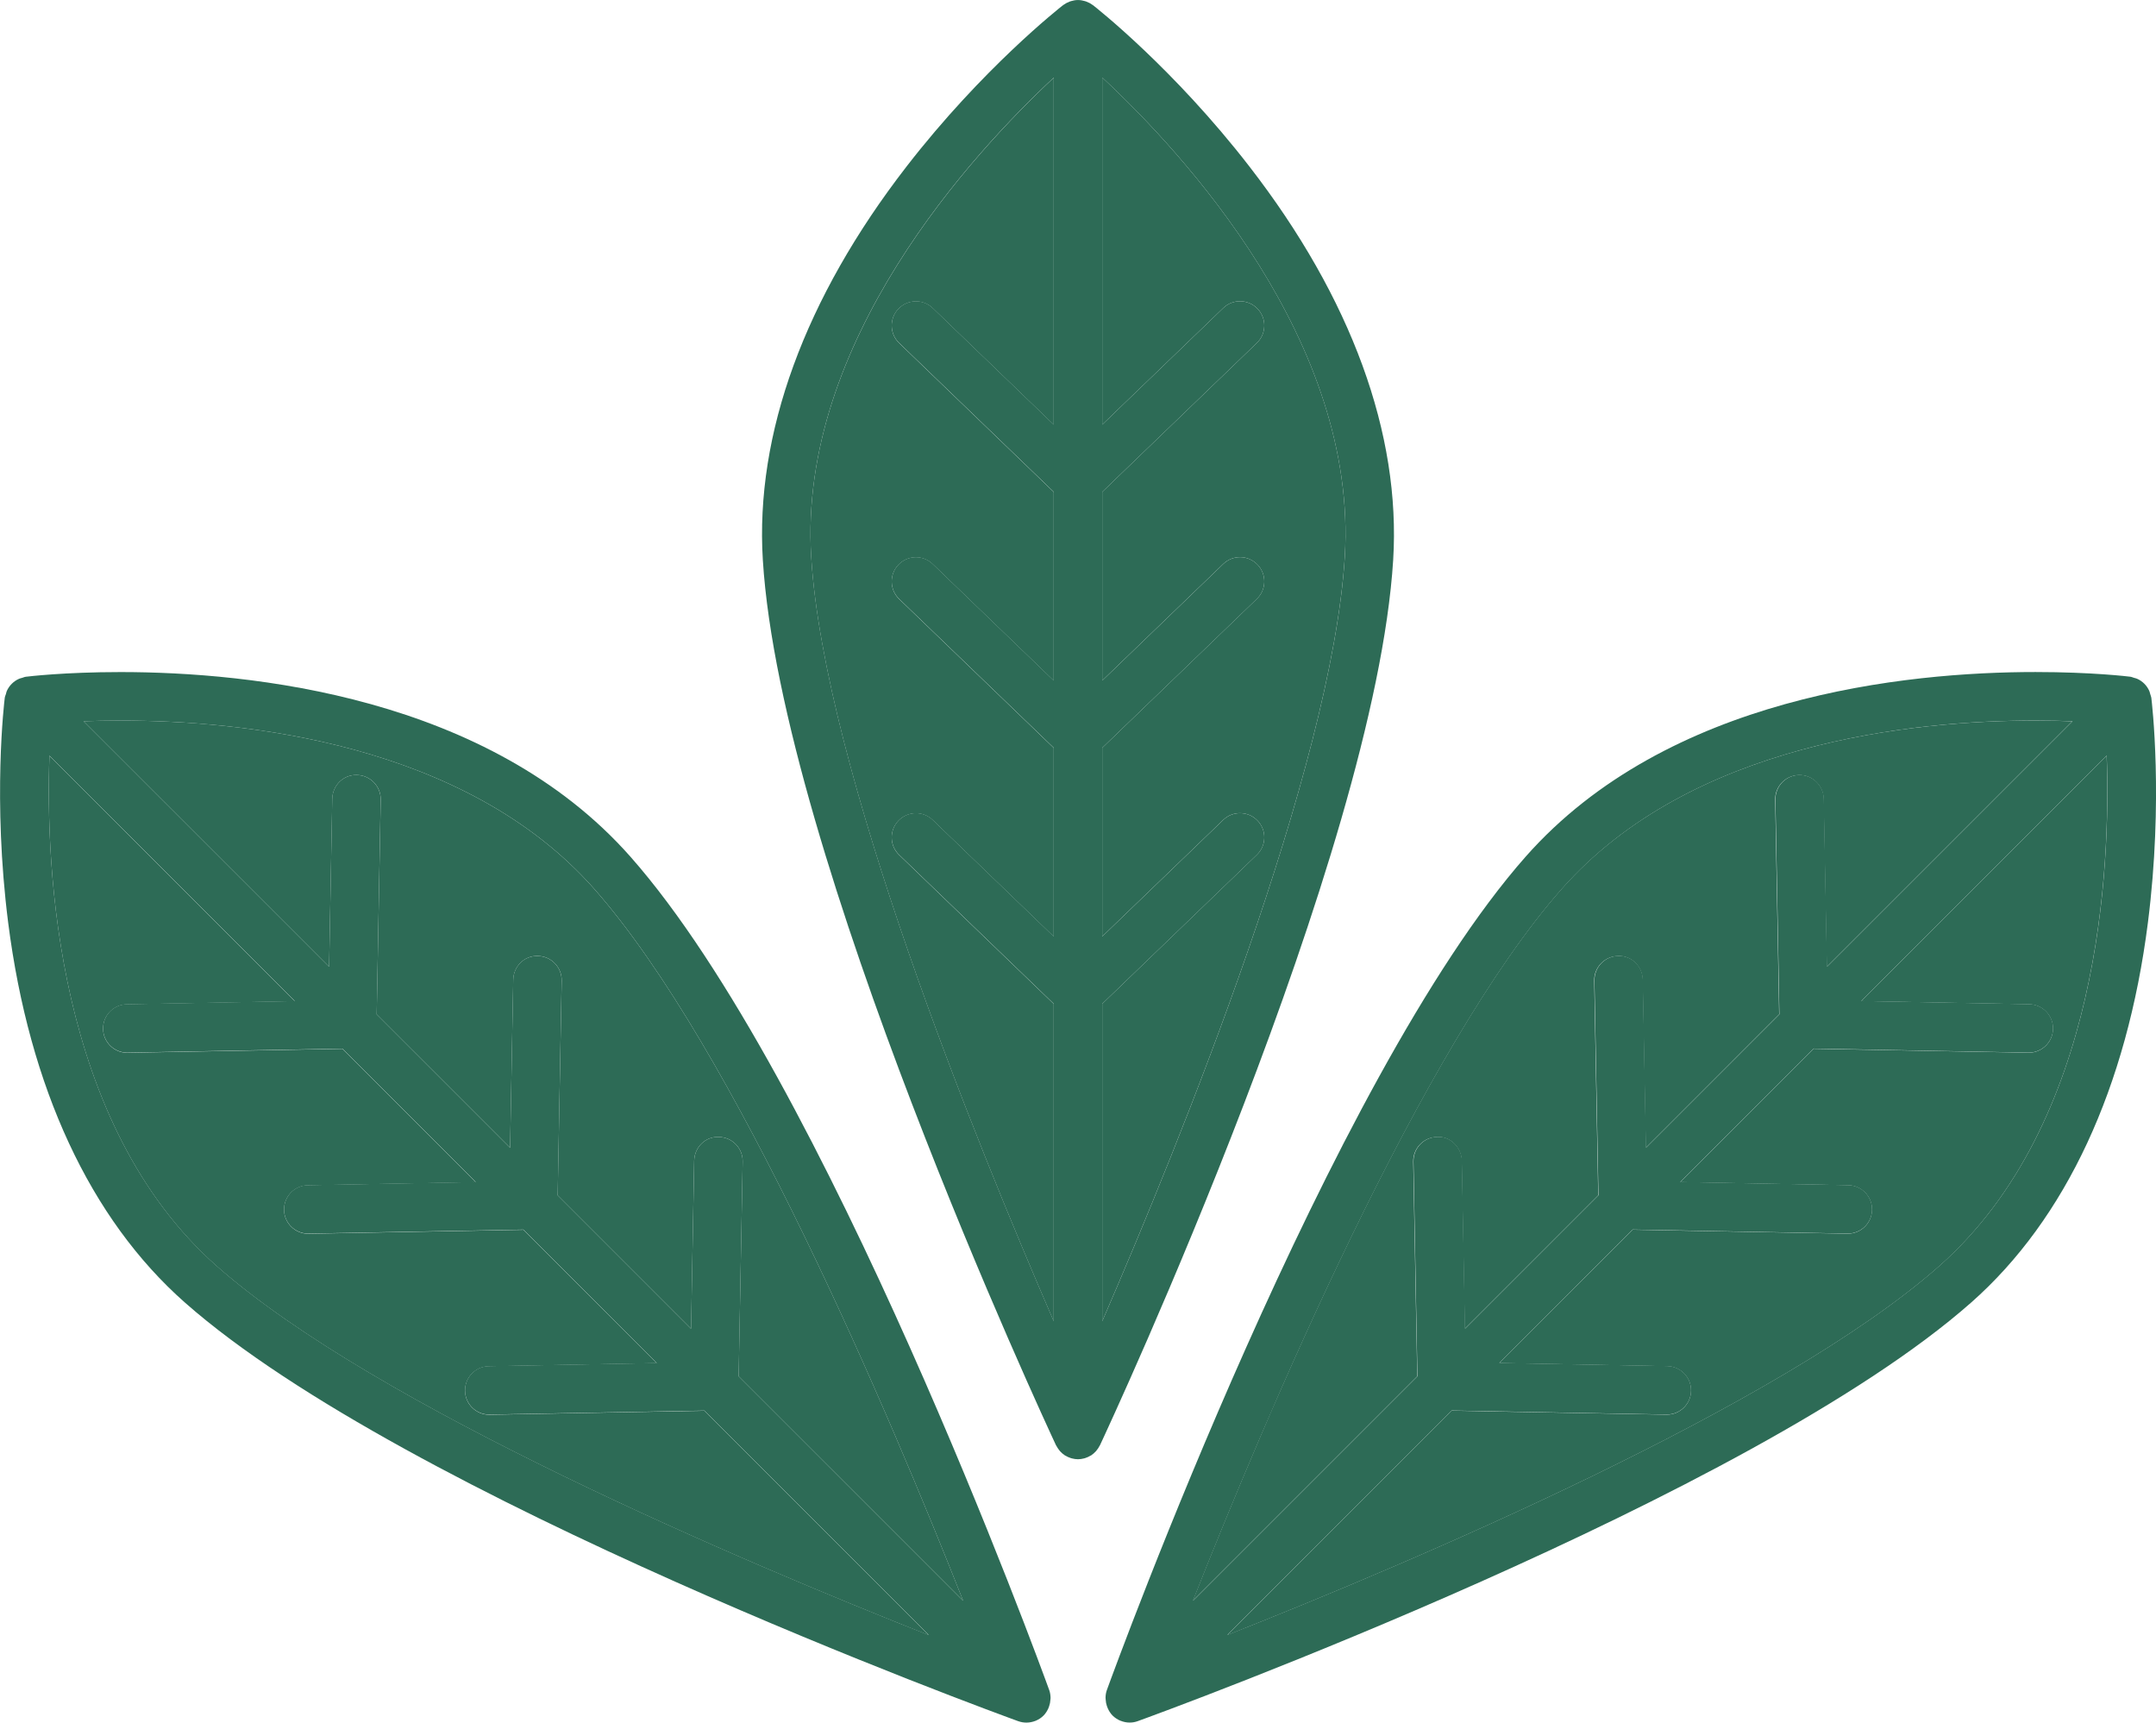 <?xml version="1.0" encoding="UTF-8" standalone="no"?>
<!-- Created with Inkscape (http://www.inkscape.org/) -->

<svg
   width="22.416mm"
   height="17.914mm"
   viewBox="0 0 22.416 17.914"
   version="1.1"
   id="svg1"
   sodipodi:docname="Faicon.svg"
   inkscape:version="1.4.2 (f4327f4, 2025-05-13)"
   xmlns:inkscape="http://www.inkscape.org/namespaces/inkscape"
   xmlns:sodipodi="http://sodipodi.sourceforge.net/DTD/sodipodi-0.dtd"
   xmlns="http://www.w3.org/2000/svg"
   xmlns:svg="http://www.w3.org/2000/svg">
  <sodipodi:namedview
     id="namedview1"
     pagecolor="#ffffff"
     bordercolor="#000000"
     borderopacity="0.25"
     inkscape:showpageshadow="2"
     inkscape:pageopacity="0.0"
     inkscape:pagecheckerboard="0"
     inkscape:deskcolor="#d1d1d1"
     inkscape:document-units="mm"
     inkscape:zoom="0.71891835"
     inkscape:cx="38.947399"
     inkscape:cy="109.19182"
     inkscape:window-width="1920"
     inkscape:window-height="1009"
     inkscape:window-x="-8"
     inkscape:window-y="-8"
     inkscape:window-maximized="1"
     inkscape:current-layer="layer1" />
  <defs
     id="defs1">
    <clipPath
       clipPathUnits="userSpaceOnUse"
       id="clipPath2">
      <path
         d="M 0,1080 H 1080 V 0 H 0 Z"
         transform="translate(-780.165,-640.807)"
         id="path2" />
    </clipPath>
    <clipPath
       clipPathUnits="userSpaceOnUse"
       id="clipPath4">
      <path
         d="M 0,1080 H 1080 V 0 H 0 Z"
         transform="translate(-774.445,-631.385)"
         id="path4" />
    </clipPath>
    <clipPath
       clipPathUnits="userSpaceOnUse"
       id="clipPath6">
      <path
         d="M 0,1080 H 1080 V 0 H 0 Z"
         transform="translate(-762.769,-617.45)"
         id="path6" />
    </clipPath>
    <clipPath
       clipPathUnits="userSpaceOnUse"
       id="clipPath8">
      <path
         d="M 0,1080 H 1080 V 0 H 0 Z"
         transform="translate(-760.877,-628.173)"
         id="path8" />
    </clipPath>
    <clipPath
       clipPathUnits="userSpaceOnUse"
       id="clipPath10">
      <path
         d="M 0,1080 H 1080 V 0 H 0 Z"
         transform="translate(-798.377,-622.598)"
         id="path10" />
    </clipPath>
    <clipPath
       clipPathUnits="userSpaceOnUse"
       id="clipPath12">
      <path
         d="M 0,1080 H 1080 V 0 H 0 Z"
         transform="translate(-789.192,-624.865)"
         id="path12" />
    </clipPath>
    <clipPath
       clipPathUnits="userSpaceOnUse"
       id="clipPath14">
      <path
         d="M 0,1080 H 1080 V 0 H 0 Z"
         transform="translate(-779.212,-640.806)"
         id="path14" />
    </clipPath>
    <clipPath
       clipPathUnits="userSpaceOnUse"
       id="clipPath16">
      <path
         d="M 0,1080 H 1080 V 0 H 0 Z"
         transform="translate(-759.478,-627.483)"
         id="path16" />
    </clipPath>
    <clipPath
       clipPathUnits="userSpaceOnUse"
       id="clipPath18">
      <path
         d="M 0,1080 H 1080 V 0 H 0 Z"
         transform="translate(-799.227,-628.159)"
         id="path18" />
    </clipPath>
  </defs>
  <g
     inkscape:label="Livello 1"
     inkscape:groupmode="layer"
     id="layer1"
     transform="translate(-94.456,-119.592)">
    <path
       id="path1"
       d="m 0,0 v -6.822 l 2.378,2.291 c 0.189,0.183 0.491,0.177 0.673,-0.012 0.183,-0.19 0.178,-0.491 -0.012,-0.674 L 0,-8.145 v -3.707 l 2.378,2.291 c 0.189,0.183 0.491,0.177 0.673,-0.013 0.183,-0.189 0.178,-0.49 -0.012,-0.673 L 0,-13.175 v -3.707 l 2.378,2.291 c 0.189,0.182 0.491,0.176 0.673,-0.013 0.183,-0.189 0.178,-0.491 -0.012,-0.673 L 0,-18.206 v -6.239 c 1.536,3.542 4.509,10.86 4.767,15.023 C 5.03,-5.189 1.581,-1.472 0,0"
       style="fill:#2d6b56;fill-opacity:1;fill-rule:nonzero;stroke:none"
       transform="matrix(0.529,0,0,-0.529,105.916,120.398)"
       clip-path="url(#clipPath2)" />
    <path
       id="path3"
       d="m 0,0 c 0.258,-4.163 3.23,-11.481 4.767,-15.022 v 6.239 l -3.039,2.928 c -0.189,0.182 -0.195,0.484 -0.013,0.673 0.183,0.19 0.485,0.196 0.674,0.013 L 4.767,-7.46 v 3.708 L 1.728,-0.825 C 1.539,-0.642 1.533,-0.341 1.715,-0.151 1.898,0.039 2.2,0.044 2.389,-0.139 L 4.767,-2.43 V 1.278 L 1.728,4.206 C 1.539,4.388 1.533,4.689 1.715,4.879 1.898,5.069 2.2,5.074 2.389,4.892 L 4.767,2.601 v 6.82 C 3.186,7.947 -0.262,4.226 0,0"
       style="fill:#2d6b56;fill-opacity:1;fill-rule:nonzero;stroke:none"
       transform="matrix(0.529,0,0,-0.529,102.89,125.384)"
       clip-path="url(#clipPath4)" />
    <path
       id="path5"
       d="M 0,0 C 3.126,-2.761 10.403,-5.834 13.993,-7.252 L 9.581,-2.84 5.362,-2.918 H 5.353 c -0.259,0 -0.471,0.207 -0.476,0.467 -0.005,0.263 0.204,0.48 0.467,0.485 L 8.646,-1.904 6.024,0.717 1.805,0.639 H 1.796 C 1.537,0.639 1.325,0.846 1.32,1.106 1.315,1.369 1.524,1.586 1.787,1.591 L 5.089,1.652 2.467,4.274 -1.752,4.196 h -0.009 c -0.259,0 -0.471,0.207 -0.476,0.467 -0.005,0.263 0.204,0.48 0.467,0.485 l 3.302,0.061 -4.823,4.824 C -3.367,7.873 -3.174,2.803 0,0"
       style="fill:#2d6b56;fill-opacity:1;fill-rule:nonzero;stroke:none"
       transform="matrix(0.529,0,0,-0.529,96.711,132.758)"
       clip-path="url(#clipPath6)" />
    <path
       id="path7"
       d="m 0,0 c -0.269,0 -0.511,-0.006 -0.728,-0.014 l 4.826,-4.825 0.062,3.301 c 0.005,0.263 0.219,0.478 0.485,0.468 0.263,-0.005 0.472,-0.222 0.467,-0.486 l -0.079,-4.219 2.622,-2.621 0.062,3.301 c 0.005,0.263 0.219,0.479 0.485,0.468 0.263,-0.005 0.472,-0.223 0.467,-0.485 l -0.079,-4.22 2.622,-2.622 0.061,3.302 c 0.005,0.263 0.219,0.48 0.486,0.467 0.263,-0.004 0.472,-0.221 0.467,-0.484 l -0.079,-4.22 4.413,-4.412 C 15.142,-13.71 12.069,-6.434 9.308,-3.308 6.766,-0.43 2.385,0 0,0"
       style="fill:#2d6b56;fill-opacity:1;fill-rule:nonzero;stroke:none"
       transform="matrix(0.529,0,0,-0.529,95.71,127.084)"
       clip-path="url(#clipPath8)" />
    <path
       id="path9"
       d="M 0,0 C 0.263,-0.005 0.472,-0.222 0.467,-0.485 0.462,-0.745 0.25,-0.952 -0.009,-0.952 h -0.009 l -4.219,0.078 -2.622,-2.622 3.302,-0.061 c 0.263,-0.005 0.472,-0.222 0.467,-0.485 -0.005,-0.26 -0.217,-0.467 -0.476,-0.467 h -0.009 l -4.219,0.078 -2.622,-2.621 3.302,-0.062 c 0.263,-0.005 0.472,-0.222 0.467,-0.485 -0.005,-0.26 -0.217,-0.467 -0.476,-0.467 h -0.009 l -4.22,0.078 -4.411,-4.412 c 3.59,1.418 10.867,4.491 13.993,7.252 3.179,2.808 3.369,7.875 3.291,10.033 L -3.302,0.062 Z"
       style="fill:#2d6b56;fill-opacity:1;fill-rule:nonzero;stroke:none"
       transform="matrix(0.529,0,0,-0.529,115.554,130.034)"
       clip-path="url(#clipPath10)" />
    <path
       id="path11"
       d="m 0,0 c -2.761,-3.126 -5.833,-10.402 -7.251,-13.993 l 4.412,4.412 -0.079,4.219 c -0.005,0.263 0.204,0.481 0.467,0.485 0.258,0.019 0.48,-0.204 0.486,-0.467 l 0.061,-3.302 2.622,2.622 -0.079,4.219 c -0.005,0.263 0.204,0.48 0.467,0.485 0.265,0.013 0.48,-0.204 0.485,-0.467 L 1.653,-5.089 4.274,-2.467 4.196,1.752 C 4.191,2.015 4.4,2.232 4.663,2.237 4.921,2.244 5.144,2.033 5.148,1.77 L 5.21,-1.532 10.035,3.293 C 9.819,3.302 9.577,3.308 9.308,3.308 6.922,3.308 2.542,2.878 0,0"
       style="fill:#2d6b56;fill-opacity:1;fill-rule:nonzero;stroke:none"
       transform="matrix(0.529,0,0,-0.529,110.693,128.834)"
       clip-path="url(#clipPath12)" />
    <path
       id="path13"
       d="m 0,0 v -6.82 l -2.378,2.291 c -0.189,0.182 -0.491,0.177 -0.674,-0.013 -0.182,-0.189 -0.177,-0.491 0.013,-0.673 L 0,-8.143 v -3.708 l -2.378,2.291 c -0.189,0.183 -0.491,0.178 -0.674,-0.012 -0.182,-0.19 -0.177,-0.491 0.013,-0.674 L 0,-13.173 v -3.708 l -2.378,2.291 c -0.189,0.183 -0.491,0.177 -0.674,-0.013 -0.182,-0.189 -0.177,-0.491 0.013,-0.673 L 0,-18.204 v -6.239 c -1.537,3.541 -4.509,10.859 -4.767,15.022 C -5.029,-5.195 -1.582,-1.474 0,0 M 5.72,-9.421 C 5.462,-13.584 2.489,-20.902 0.953,-24.443 v 6.239 l 3.039,2.928 c 0.189,0.182 0.195,0.484 0.012,0.673 -0.183,0.19 -0.484,0.195 -0.673,0.013 l -2.378,-2.291 v 3.708 l 3.039,2.927 c 0.189,0.183 0.195,0.484 0.012,0.674 -0.183,0.19 -0.484,0.195 -0.673,0.012 l -2.378,-2.291 v 3.708 l 3.039,2.928 c 0.189,0.182 0.195,0.484 0.012,0.673 -0.183,0.19 -0.484,0.195 -0.673,0.013 L 0.953,-6.82 V 0.001 C 2.534,-1.47 5.982,-5.188 5.72,-9.421 m -4.812,-17.46 c 0.22,0.471 5.404,11.613 5.763,17.401 0.153,2.474 -0.823,5.147 -2.825,7.732 C 2.353,0.182 0.833,1.375 0.769,1.425 0.766,1.427 0.763,1.427 0.76,1.43 0.724,1.457 0.683,1.479 0.639,1.495 0.63,1.498 0.622,1.5 0.614,1.503 0.57,1.516 0.525,1.525 0.478,1.525 H 0.475 C 0.427,1.525 0.382,1.516 0.338,1.503 0.33,1.5 0.322,1.498 0.314,1.495 0.27,1.479 0.229,1.457 0.192,1.43 0.189,1.427 0.186,1.427 0.184,1.425 0.12,1.375 -1.4,0.182 -2.894,-1.748 -4.895,-4.333 -5.872,-7.006 -5.718,-9.48 c 0.359,-5.787 5.542,-16.93 5.762,-17.401 0.003,-0.005 0.007,-0.009 0.009,-0.014 0.016,-0.03 0.035,-0.059 0.056,-0.085 0.007,-0.008 0.012,-0.016 0.018,-0.022 0.027,-0.029 0.057,-0.055 0.09,-0.077 0.005,-0.003 0.011,-0.005 0.016,-0.008 0.029,-0.018 0.06,-0.032 0.093,-0.043 0.01,-0.003 0.019,-0.006 0.029,-0.009 0.039,-0.01 0.079,-0.017 0.121,-0.017 0.042,0 0.082,0.007 0.121,0.017 0.01,0.003 0.02,0.006 0.029,0.009 0.033,0.011 0.064,0.025 0.093,0.043 0.006,0.003 0.011,0.005 0.017,0.008 0.033,0.022 0.062,0.048 0.089,0.077 0.007,0.006 0.012,0.014 0.018,0.022 0.022,0.026 0.041,0.055 0.056,0.085 0.003,0.005 0.006,0.009 0.009,0.014"
       style="fill:#2d6b56;fill-opacity:1;fill-rule:nonzero;stroke:none"
       transform="matrix(0.529,0,0,-0.529,105.412,120.399)"
       clip-path="url(#clipPath14)" />
    <path
       id="path15"
       d="M 0,0 4.823,-4.823 1.521,-4.885 C 1.258,-4.89 1.049,-5.106 1.054,-5.37 1.059,-5.629 1.271,-5.837 1.53,-5.837 H 1.539 L 5.758,-5.758 8.38,-8.38 5.078,-8.442 C 4.815,-8.446 4.606,-8.664 4.611,-8.927 4.616,-9.187 4.828,-9.394 5.087,-9.394 h 0.009 l 4.219,0.079 2.622,-2.622 -3.302,-0.062 c -0.263,-0.004 -0.472,-0.222 -0.467,-0.484 0.005,-0.261 0.217,-0.468 0.476,-0.468 h 0.009 l 4.219,0.078 4.412,-4.412 c -3.59,1.418 -10.867,4.491 -13.993,7.252 C 0.117,-7.23 -0.076,-2.16 0,0 m 13.546,-12.199 0.079,4.22 c 0.004,0.263 -0.205,0.48 -0.468,0.484 -0.266,0.013 -0.48,-0.204 -0.485,-0.467 l -0.062,-3.302 -2.621,2.622 0.078,4.22 C 10.072,-4.16 9.863,-3.942 9.6,-3.938 9.334,-3.926 9.12,-4.142 9.115,-4.405 L 9.054,-7.707 6.432,-5.085 6.51,-0.866 C 6.515,-0.603 6.306,-0.385 6.043,-0.38 5.778,-0.37 5.563,-0.585 5.558,-0.848 L 5.497,-4.149 0.671,0.676 c 0.217,0.008 0.458,0.014 0.727,0.014 2.386,0 6.767,-0.43 9.309,-3.308 2.76,-3.126 5.833,-10.403 7.251,-13.993 z m 6.127,-6.357 c 0.001,0.013 0.004,0.025 0.003,0.039 -10e-4,0.05 -0.008,0.101 -0.026,0.151 -0.177,0.489 -4.391,12.033 -8.23,16.379 C 8.631,1.171 3.944,1.643 1.398,1.643 0.288,1.643 -0.434,1.555 -0.463,1.551 -0.49,1.548 -0.513,1.536 -0.538,1.529 -0.558,1.523 -0.578,1.52 -0.597,1.511 -0.705,1.463 -0.79,1.378 -0.838,1.271 -0.846,1.251 -0.85,1.232 -0.855,1.212 -0.863,1.187 -0.875,1.164 -0.878,1.137 c -0.01,-0.08 -0.241,-1.998 0.067,-4.419 0.414,-3.243 1.613,-5.824 3.471,-7.465 4.346,-3.838 15.891,-8.052 16.38,-8.23 0.053,-0.019 0.108,-0.028 0.162,-0.028 h 10e-4 c 0.06,0 0.12,0.012 0.176,0.034 10e-4,0.001 0.002,0.001 0.003,0.001 0.058,0.024 0.112,0.058 0.157,0.104 0.041,0.041 0.07,0.09 0.094,0.141 0.006,0.015 0.011,0.029 0.016,0.044 0.014,0.04 0.022,0.082 0.024,0.125"
       style="fill:#2d6b56;fill-opacity:1;fill-rule:nonzero;stroke:none"
       transform="matrix(0.529,0,0,-0.529,94.97,127.449)"
       clip-path="url(#clipPath16)" />
    <path
       id="path17"
       d="m 0,0 -4.825,-4.825 -0.062,3.301 c -0.005,0.263 -0.227,0.474 -0.485,0.468 -0.263,-0.005 -0.472,-0.222 -0.467,-0.486 l 0.078,-4.219 -2.621,-2.621 -0.062,3.301 c -0.005,0.264 -0.221,0.48 -0.485,0.468 -0.263,-0.005 -0.472,-0.222 -0.467,-0.485 l 0.079,-4.219 -2.622,-2.622 -0.061,3.301 c -0.006,0.263 -0.229,0.487 -0.486,0.468 -0.263,-0.005 -0.472,-0.222 -0.467,-0.485 l 0.078,-4.22 -4.412,-4.412 c 1.418,3.591 4.491,10.868 7.252,13.994 2.542,2.877 6.922,3.307 9.308,3.307 C -0.458,0.014 -0.216,0.008 0,0 m -2.62,-10.708 c -3.126,-2.762 -10.402,-5.834 -13.993,-7.252 l 4.412,4.412 4.219,-0.079 h 0.009 c 0.259,0 0.472,0.208 0.476,0.468 0.005,0.263 -0.204,0.48 -0.467,0.485 l -3.302,0.061 2.622,2.622 4.219,-0.079 h 0.009 c 0.259,0 0.472,0.208 0.477,0.467 0.004,0.264 -0.205,0.481 -0.468,0.485 l -3.302,0.062 2.622,2.622 4.219,-0.079 h 0.01 c 0.258,0 0.471,0.208 0.476,0.468 0.005,0.263 -0.205,0.48 -0.468,0.484 l -3.302,0.062 4.824,4.824 C 0.75,-2.833 0.56,-7.901 -2.62,-10.708 M 1.549,0.461 C 1.545,0.487 1.534,0.51 1.527,0.535 1.521,0.556 1.518,0.576 1.509,0.595 1.461,0.703 1.376,0.788 1.269,0.835 1.25,0.844 1.229,0.847 1.209,0.853 1.185,0.86 1.161,0.872 1.135,0.875 1.104,0.879 0.384,0.967 -0.727,0.967 c -2.546,0 -7.233,-0.471 -10.022,-3.63 -3.838,-4.346 -8.052,-15.89 -8.23,-16.379 -0.018,-0.049 -0.025,-0.101 -0.026,-0.151 0,-0.014 0.002,-0.026 0.003,-0.039 0.002,-0.043 0.01,-0.084 0.024,-0.125 0.005,-0.015 0.01,-0.029 0.017,-0.044 0.023,-0.051 0.052,-0.099 0.093,-0.141 0.046,-0.045 0.099,-0.08 0.157,-0.104 10e-4,0 0.002,0 0.003,0 0.056,-0.023 0.116,-0.035 0.177,-0.035 v 0 c 0.054,0 0.11,0.009 0.162,0.029 0.49,0.177 12.034,4.391 16.38,8.229 1.858,1.641 3.058,4.222 3.471,7.465 0.308,2.421 0.077,4.339 0.067,4.419"
       style="fill:#2d6b56;fill-opacity:1;fill-rule:nonzero;stroke:none"
       transform="matrix(0.529,0,0,-0.529,116.004,127.091)"
       clip-path="url(#clipPath18)" />
  </g>
</svg>
